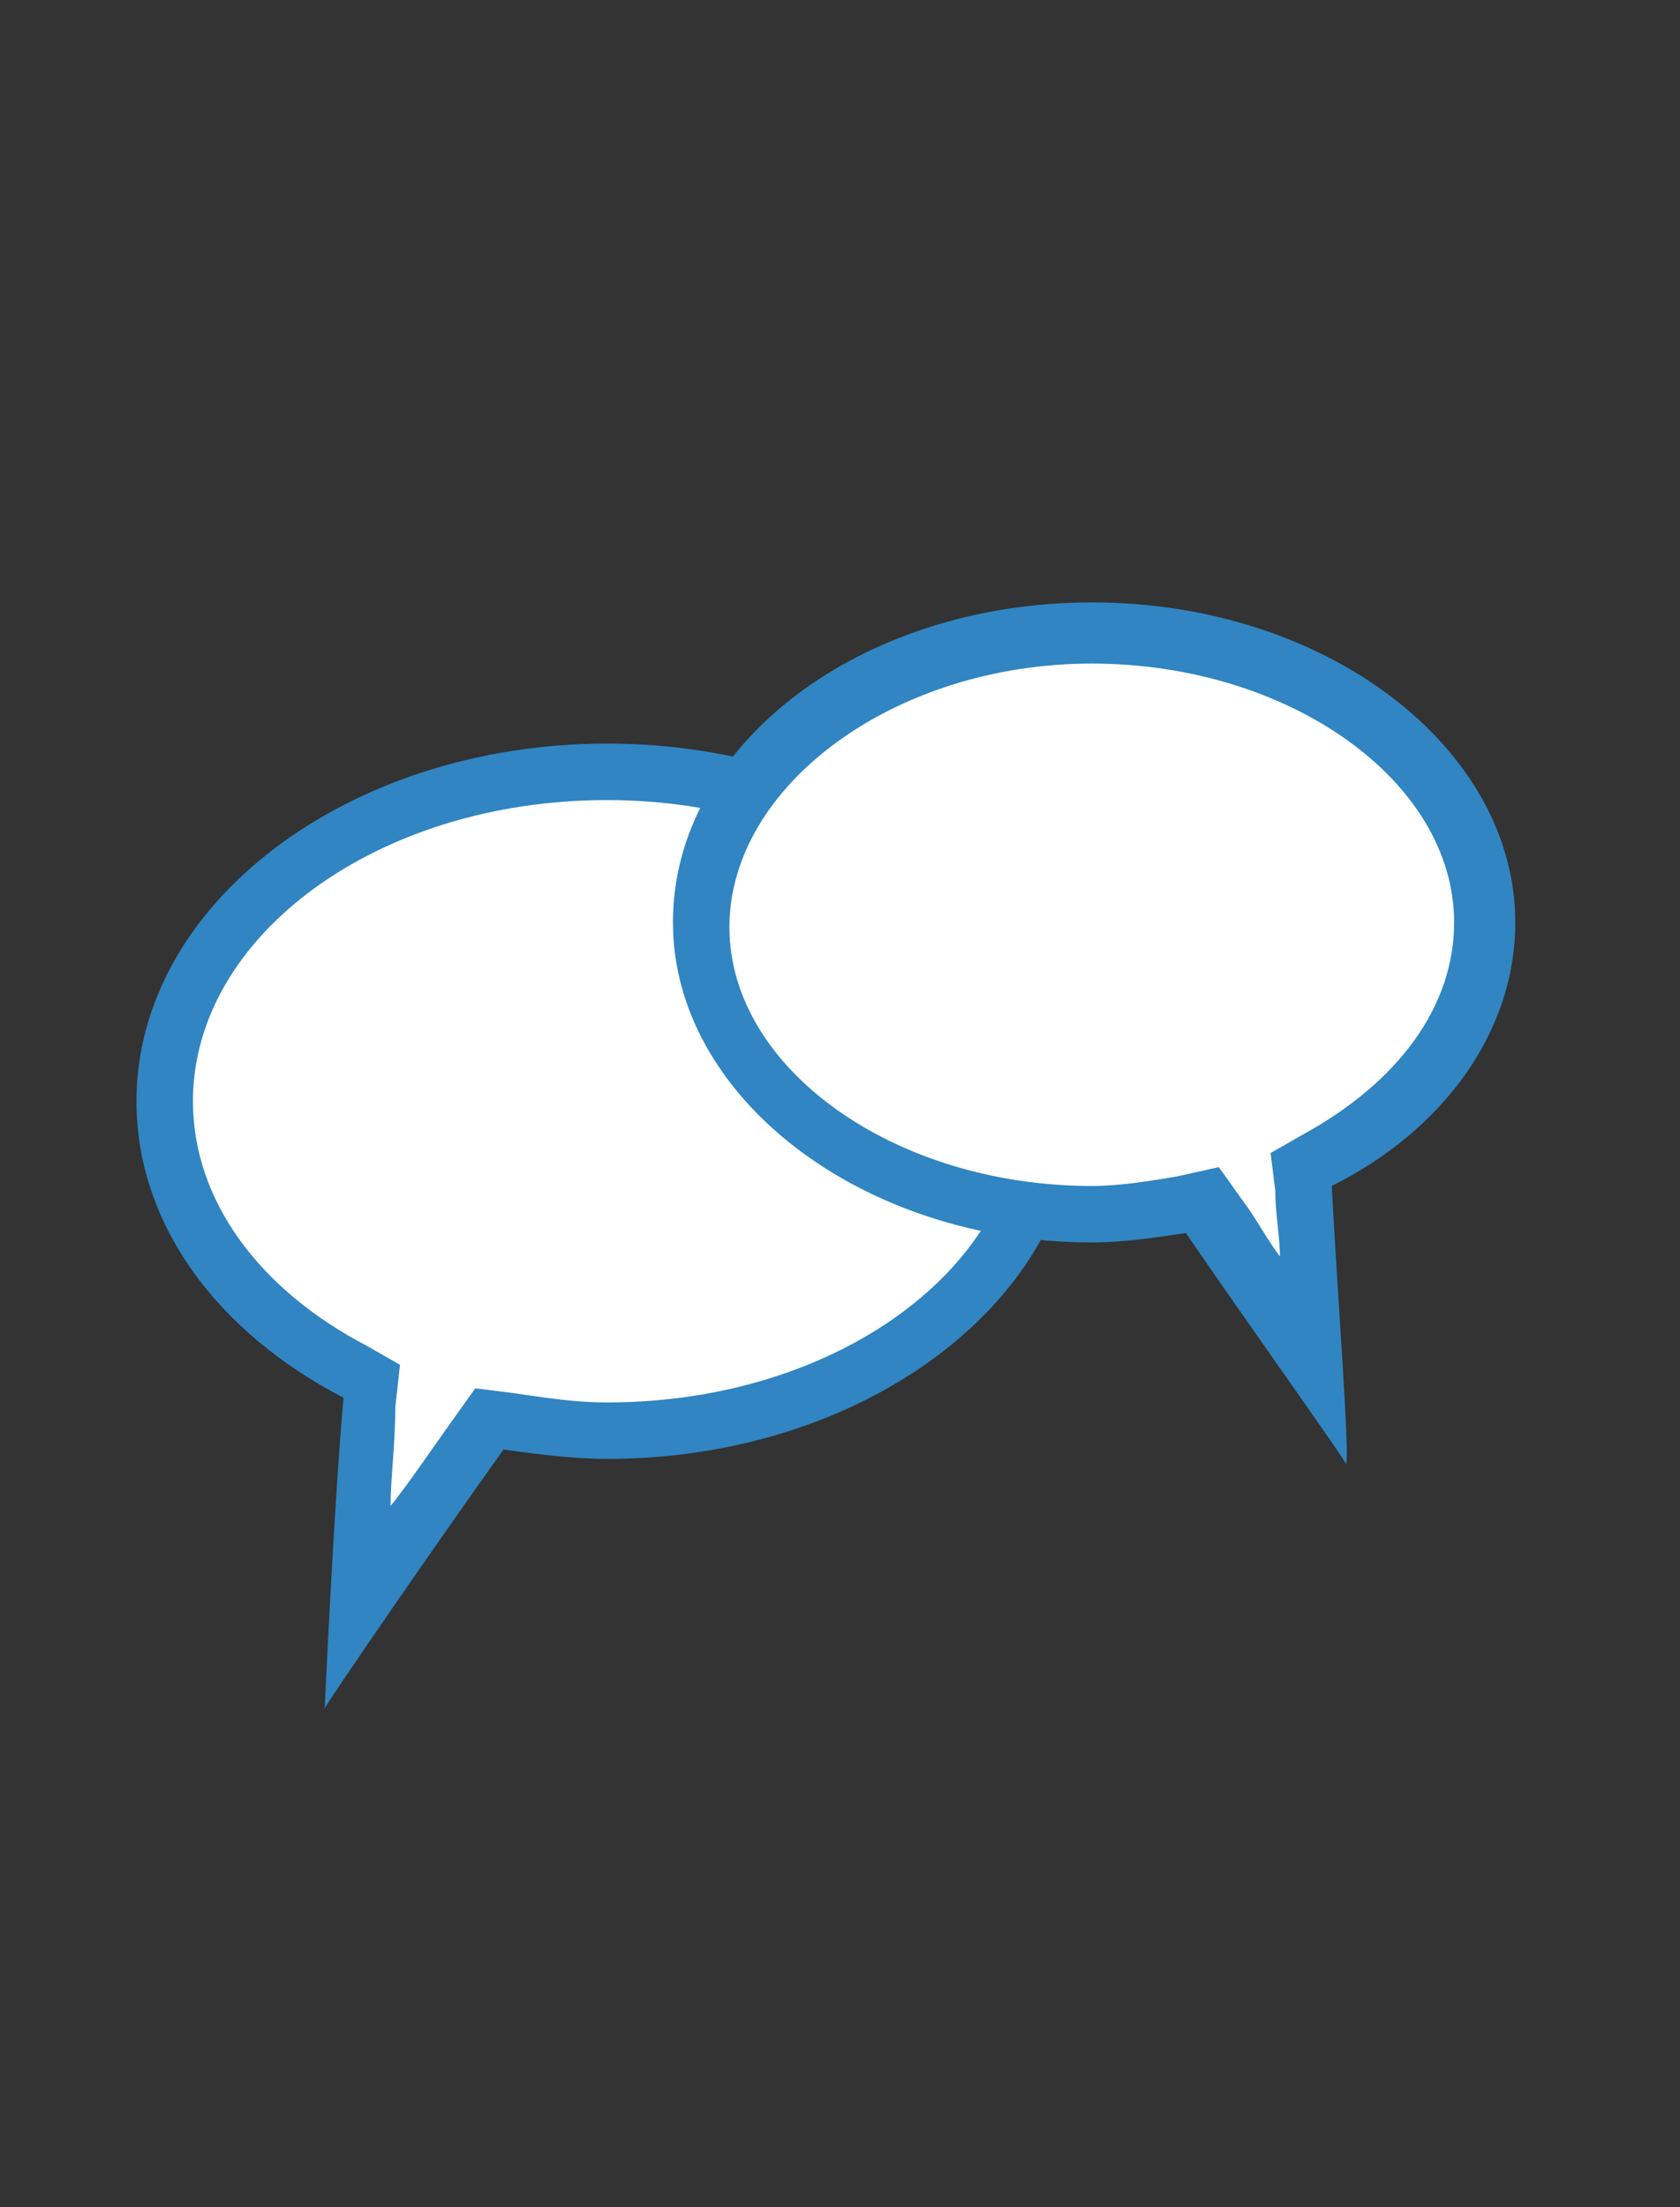 <?xml version="1.0" encoding="utf-8"?>
<!-- Generator: Adobe Illustrator 23.0.4, SVG Export Plug-In . SVG Version: 6.00 Build 0)  -->
<svg version="1.1" id="Ebene_1" xmlns="http://www.w3.org/2000/svg" xmlns:xlink="http://www.w3.org/1999/xlink" x="0px" y="0px"
	 viewBox="0 0 35.7 46.9" style="enable-background:new 0 0 35.7 46.9;" xml:space="preserve">
<rect x="0" y="0" width="35.7" height="46.9" fill="#333333" stroke="none"/>
<style type="text/css">
	.st0{fill:#FFFFFF;}
	.st1{fill:#3085C2;}
</style>
<g>
	<path class="st0" d="M7.6,34.1c0.1-1,0.2-2.5,0.3-4.4l0-0.4l-0.4-0.2c-2.5-1.3-4.1-3.5-4.1-5.7c0-3.9,4.2-7,9.4-7s9.4,3.1,9.4,7
		s-4.2,7-9.4,7c-0.7,0-1.4-0.1-2.1-0.2l-0.4-0.1l-0.2,0.3C8.9,32.1,8.1,33.3,7.6,34.1z"/>
	<path class="st1" d="M12.9,17c4.8,0,8.8,2.9,8.8,6.4s-3.9,6.4-8.8,6.4c-0.7,0-1.3-0.1-2-0.2l-0.8-0.1l-0.5,0.7
		c-0.5,0.7-0.9,1.3-1.3,1.8c0-0.6,0.1-1.3,0.1-2.1L8.5,29l-0.7-0.4c-2.3-1.2-3.7-3.1-3.7-5.2C4.1,19.9,8,17,12.9,17 M12.9,15.8
		c-5.5,0-10,3.4-10,7.6c0,2.6,1.7,4.9,4.4,6.3c-0.2,2.2-0.4,6.6-0.4,6.6c0,0,0,0,0,0c0.1-0.2,2.3-3.4,3.8-5.5
		c0.7,0.1,1.5,0.2,2.2,0.2c5.5,0,10-3.4,10-7.6C22.9,19.2,18.4,15.8,12.9,15.8L12.9,15.8z"/>
</g>
<g>
	<path class="st0" d="M27.9,28.9c-0.5-0.7-1.2-1.7-2.1-3l-0.2-0.3l-0.4,0.1c-0.6,0.1-1.3,0.2-1.9,0.2c-4.6,0-8.3-2.8-8.3-6.1
		s3.7-6.1,8.3-6.1s8.3,2.8,8.3,6.1c0,2-1.3,3.9-3.6,5l-0.4,0.2l0,0.4C27.7,26.9,27.8,28,27.9,28.9z"/>
	<path class="st1" d="M23.2,14.1c4.2,0,7.7,2.5,7.7,5.5c0,1.8-1.2,3.4-3.2,4.5l-0.7,0.4l0.1,0.8c0,0.5,0.1,1,0.1,1.4
		c-0.3-0.4-0.5-0.8-0.8-1.2l-0.5-0.7L25,25c-0.6,0.1-1.2,0.2-1.8,0.2c-4.2,0-7.7-2.5-7.7-5.5S19,14.1,23.2,14.1 M23.2,12.8
		c-4.9,0-8.9,3-8.9,6.8c0,3.7,4,6.8,8.9,6.8c0.7,0,1.3-0.1,2-0.2c1.3,1.9,3.3,4.7,3.4,4.9c0,0,0,0,0,0c0.1,0-0.2-3.9-0.3-5.9
		c2.4-1.2,3.9-3.3,3.9-5.6C32.2,15.9,28.2,12.8,23.2,12.8L23.2,12.8z"/>
</g>
</svg>
